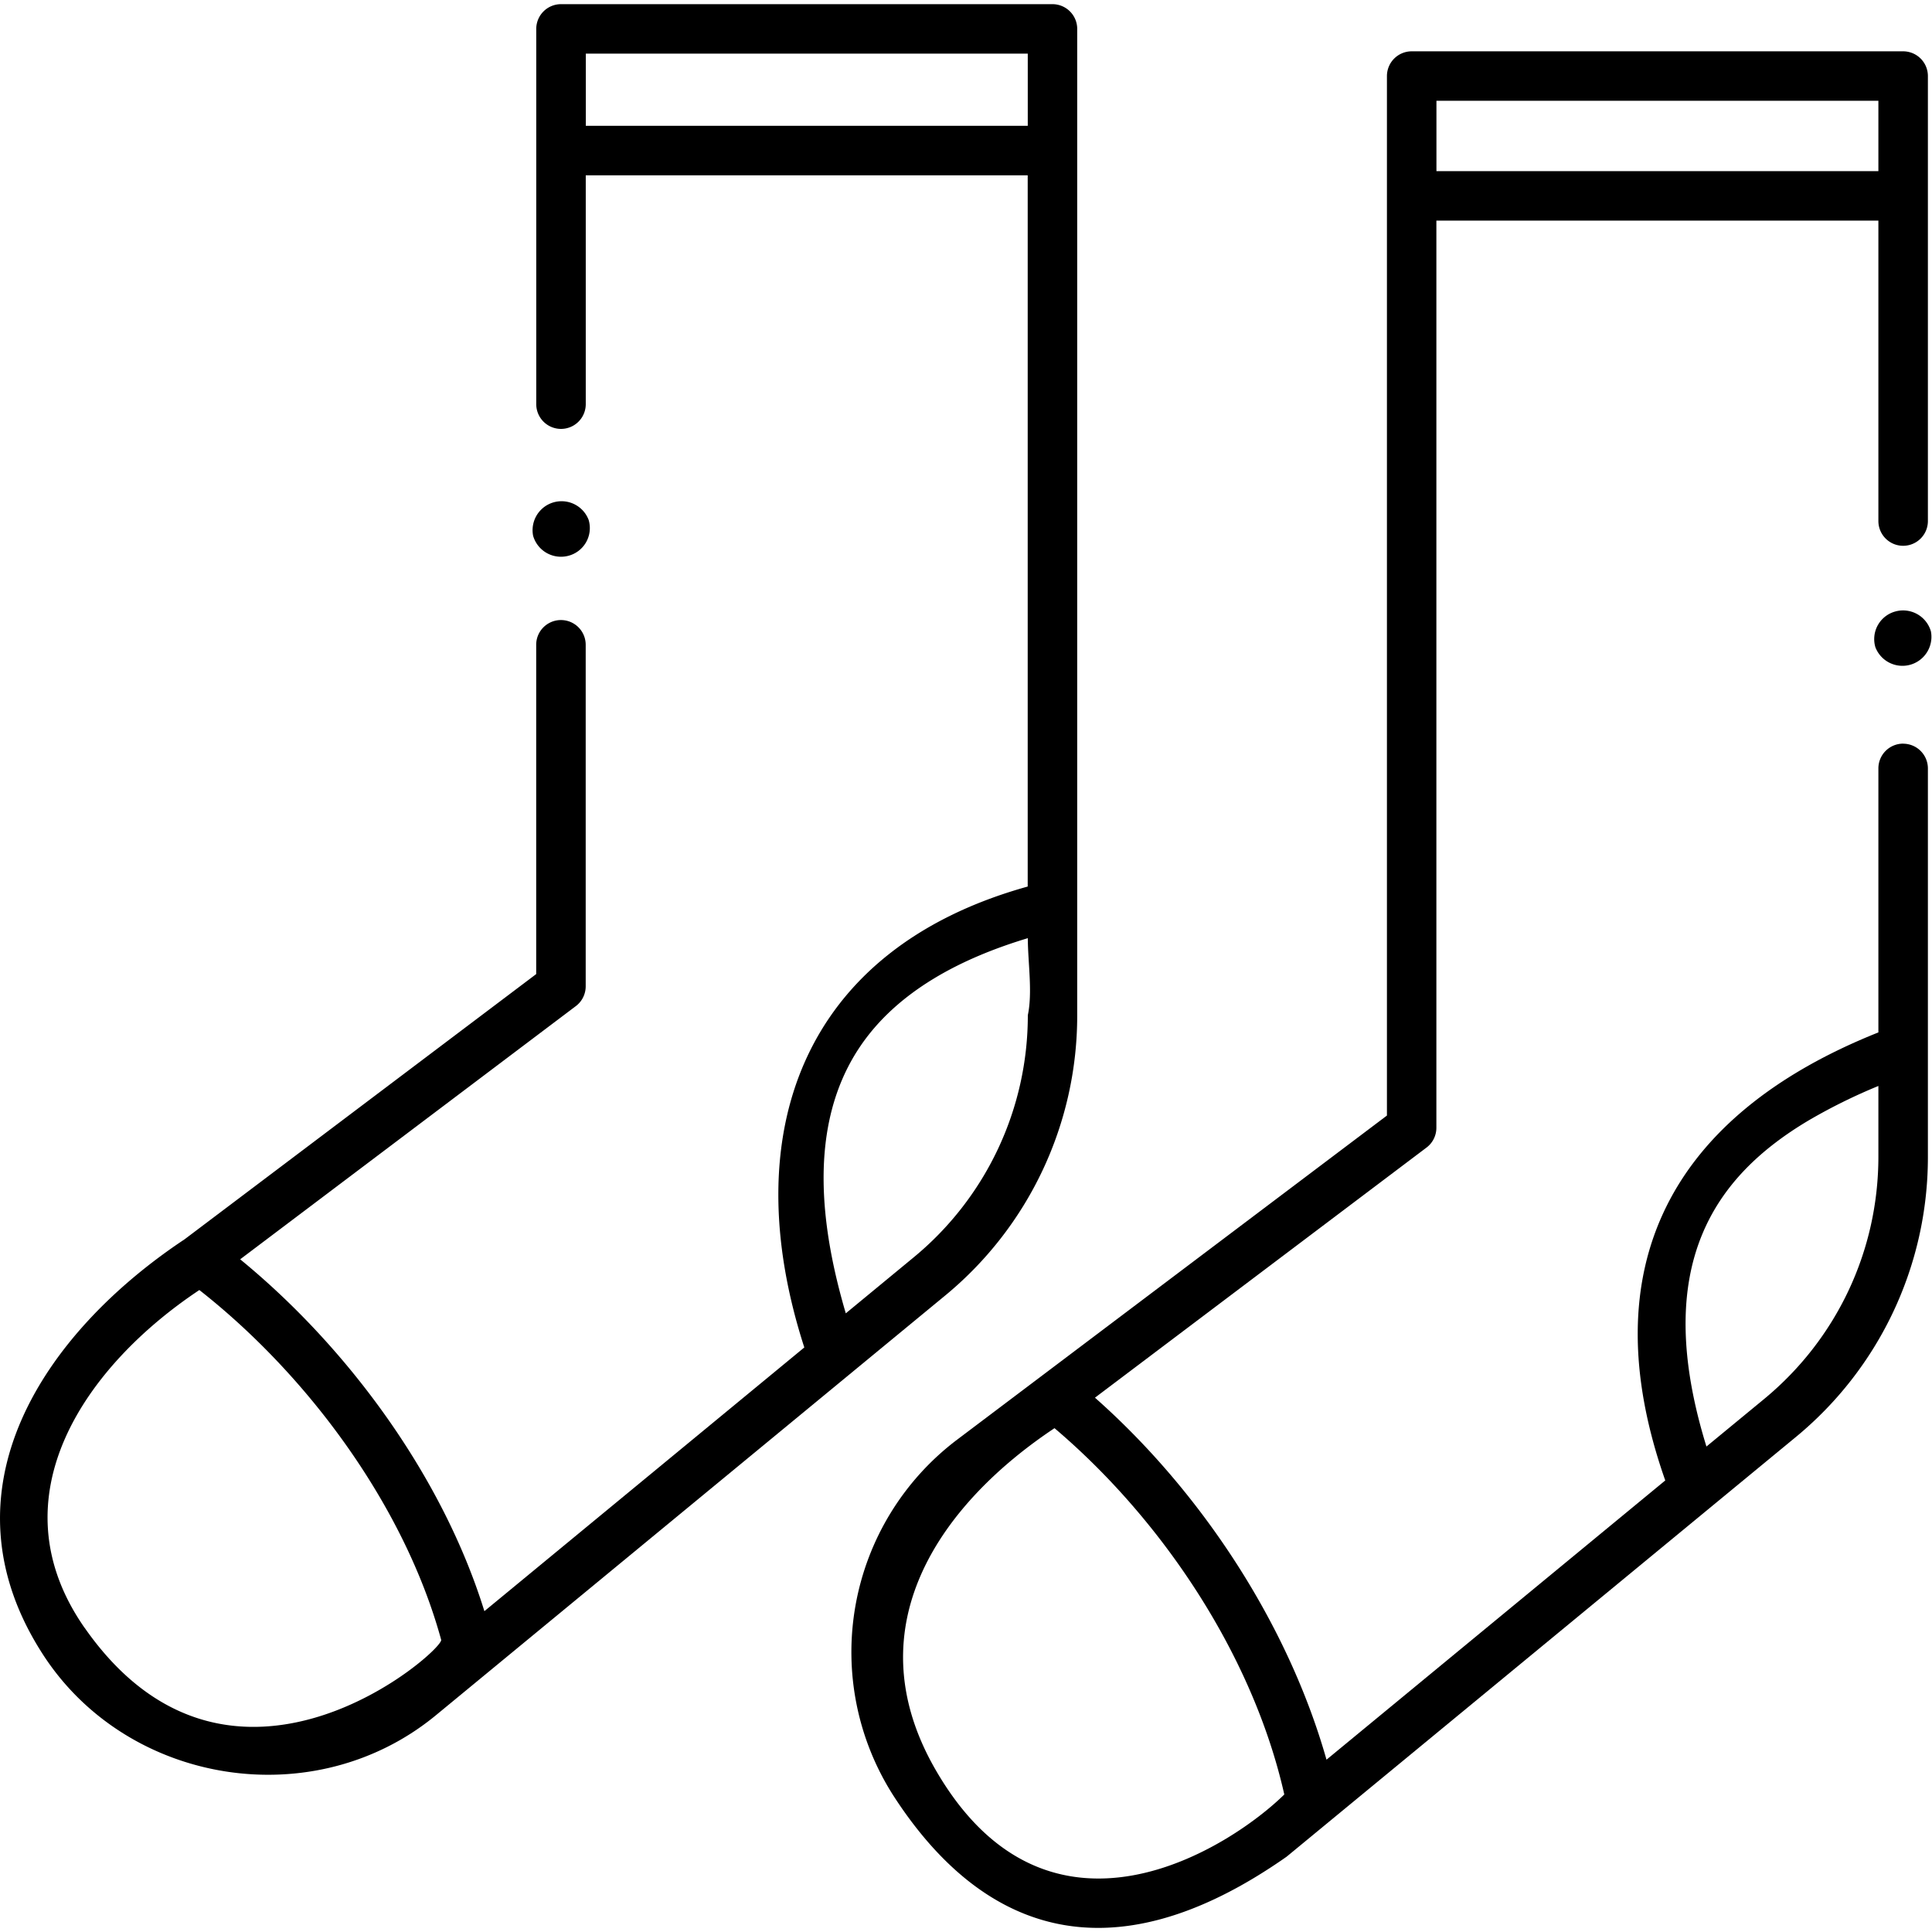 <svg xmlns="http://www.w3.org/2000/svg" width="32" height="32" fill="none" viewBox="0 0 32 32">
  <g clip-path="url(#a)">
    <path fill="currentColor" d="M17.842 16.815V.479a.41.41 0 0 0-.41-.41h-8.14a.41.41 0 0 0-.41.41v6.215a.41.41 0 0 0 .82 0v-3.79h7.32v11.78c-3.75 1.043-4.84 4.11-3.7 7.634l-5.299 4.368c-.69-2.224-2.252-4.36-4.045-5.828l5.56-4.194a.41.41 0 0 0 .163-.327V10.68a.41.41 0 0 0-.82 0v5.454l-5.824 4.393C.75 22.059-1.058 24.676.715 27.409c1.405 2.164 4.497 2.656 6.506 1l8.427-6.945a6.006 6.006 0 0 0 2.194-4.65ZM1.402 26.963c-1.516-2.17.025-4.35 1.9-5.596 1.793 1.407 3.395 3.568 4.005 5.793.047.173-3.473 3.28-5.904-.197ZM9.703.888h7.32v1.196h-7.32V.888Zm5.424 19.943-1.118.922c-.415-1.41-.638-3.094.219-4.392.632-.957 1.723-1.499 2.796-1.822 0 .39.081.895 0 1.276a5.19 5.19 0 0 1-1.897 4.016Z"/>
    <path fill="currentColor" d="M31.522 12.317a.41.41 0 0 0-.41.41V17.1c-3.415 1.362-4.78 3.87-3.53 7.421l-5.611 4.625c-.64-2.255-2.08-4.444-3.835-5.996l5.492-4.143a.41.41 0 0 0 .163-.327V3.654h7.321V8.63a.41.41 0 0 0 .82 0V1.26a.41.41 0 0 0-.41-.41h-8.14a.41.41 0 0 0-.41.41v17.217l-7.125 5.373a4.41 4.41 0 0 0-1.042 5.903c1.404 2.164 3.509 3.1 6.505 1l8.427-6.945a6.006 6.006 0 0 0 2.195-4.65v-6.43a.41.41 0 0 0-.41-.41Zm-7.73-10.648h7.32v1.166h-7.32V1.669Zm-8.3 27.637c-1.39-2.418.168-4.45 1.974-5.651 1.792 1.52 3.288 3.769 3.806 6.067-.868.856-3.897 2.856-5.78-.416Zm13.724-6.131-.952.784c-.926-2.997.135-4.475 1.692-5.401a9.212 9.212 0 0 1 1.156-.571v1.17c0 1.56-.69 3.024-1.896 4.018Z"/>
    <path fill="currentColor" d="M31.413 10.123a.474.474 0 0 0-.351.596.48.48 0 0 0 .92-.261.48.48 0 0 0-.57-.335ZM9.4 9.209a.474.474 0 0 0 .35-.597.48.48 0 0 0-.92.262.48.48 0 0 0 .57.335Z"/>
  </g>
</svg>
